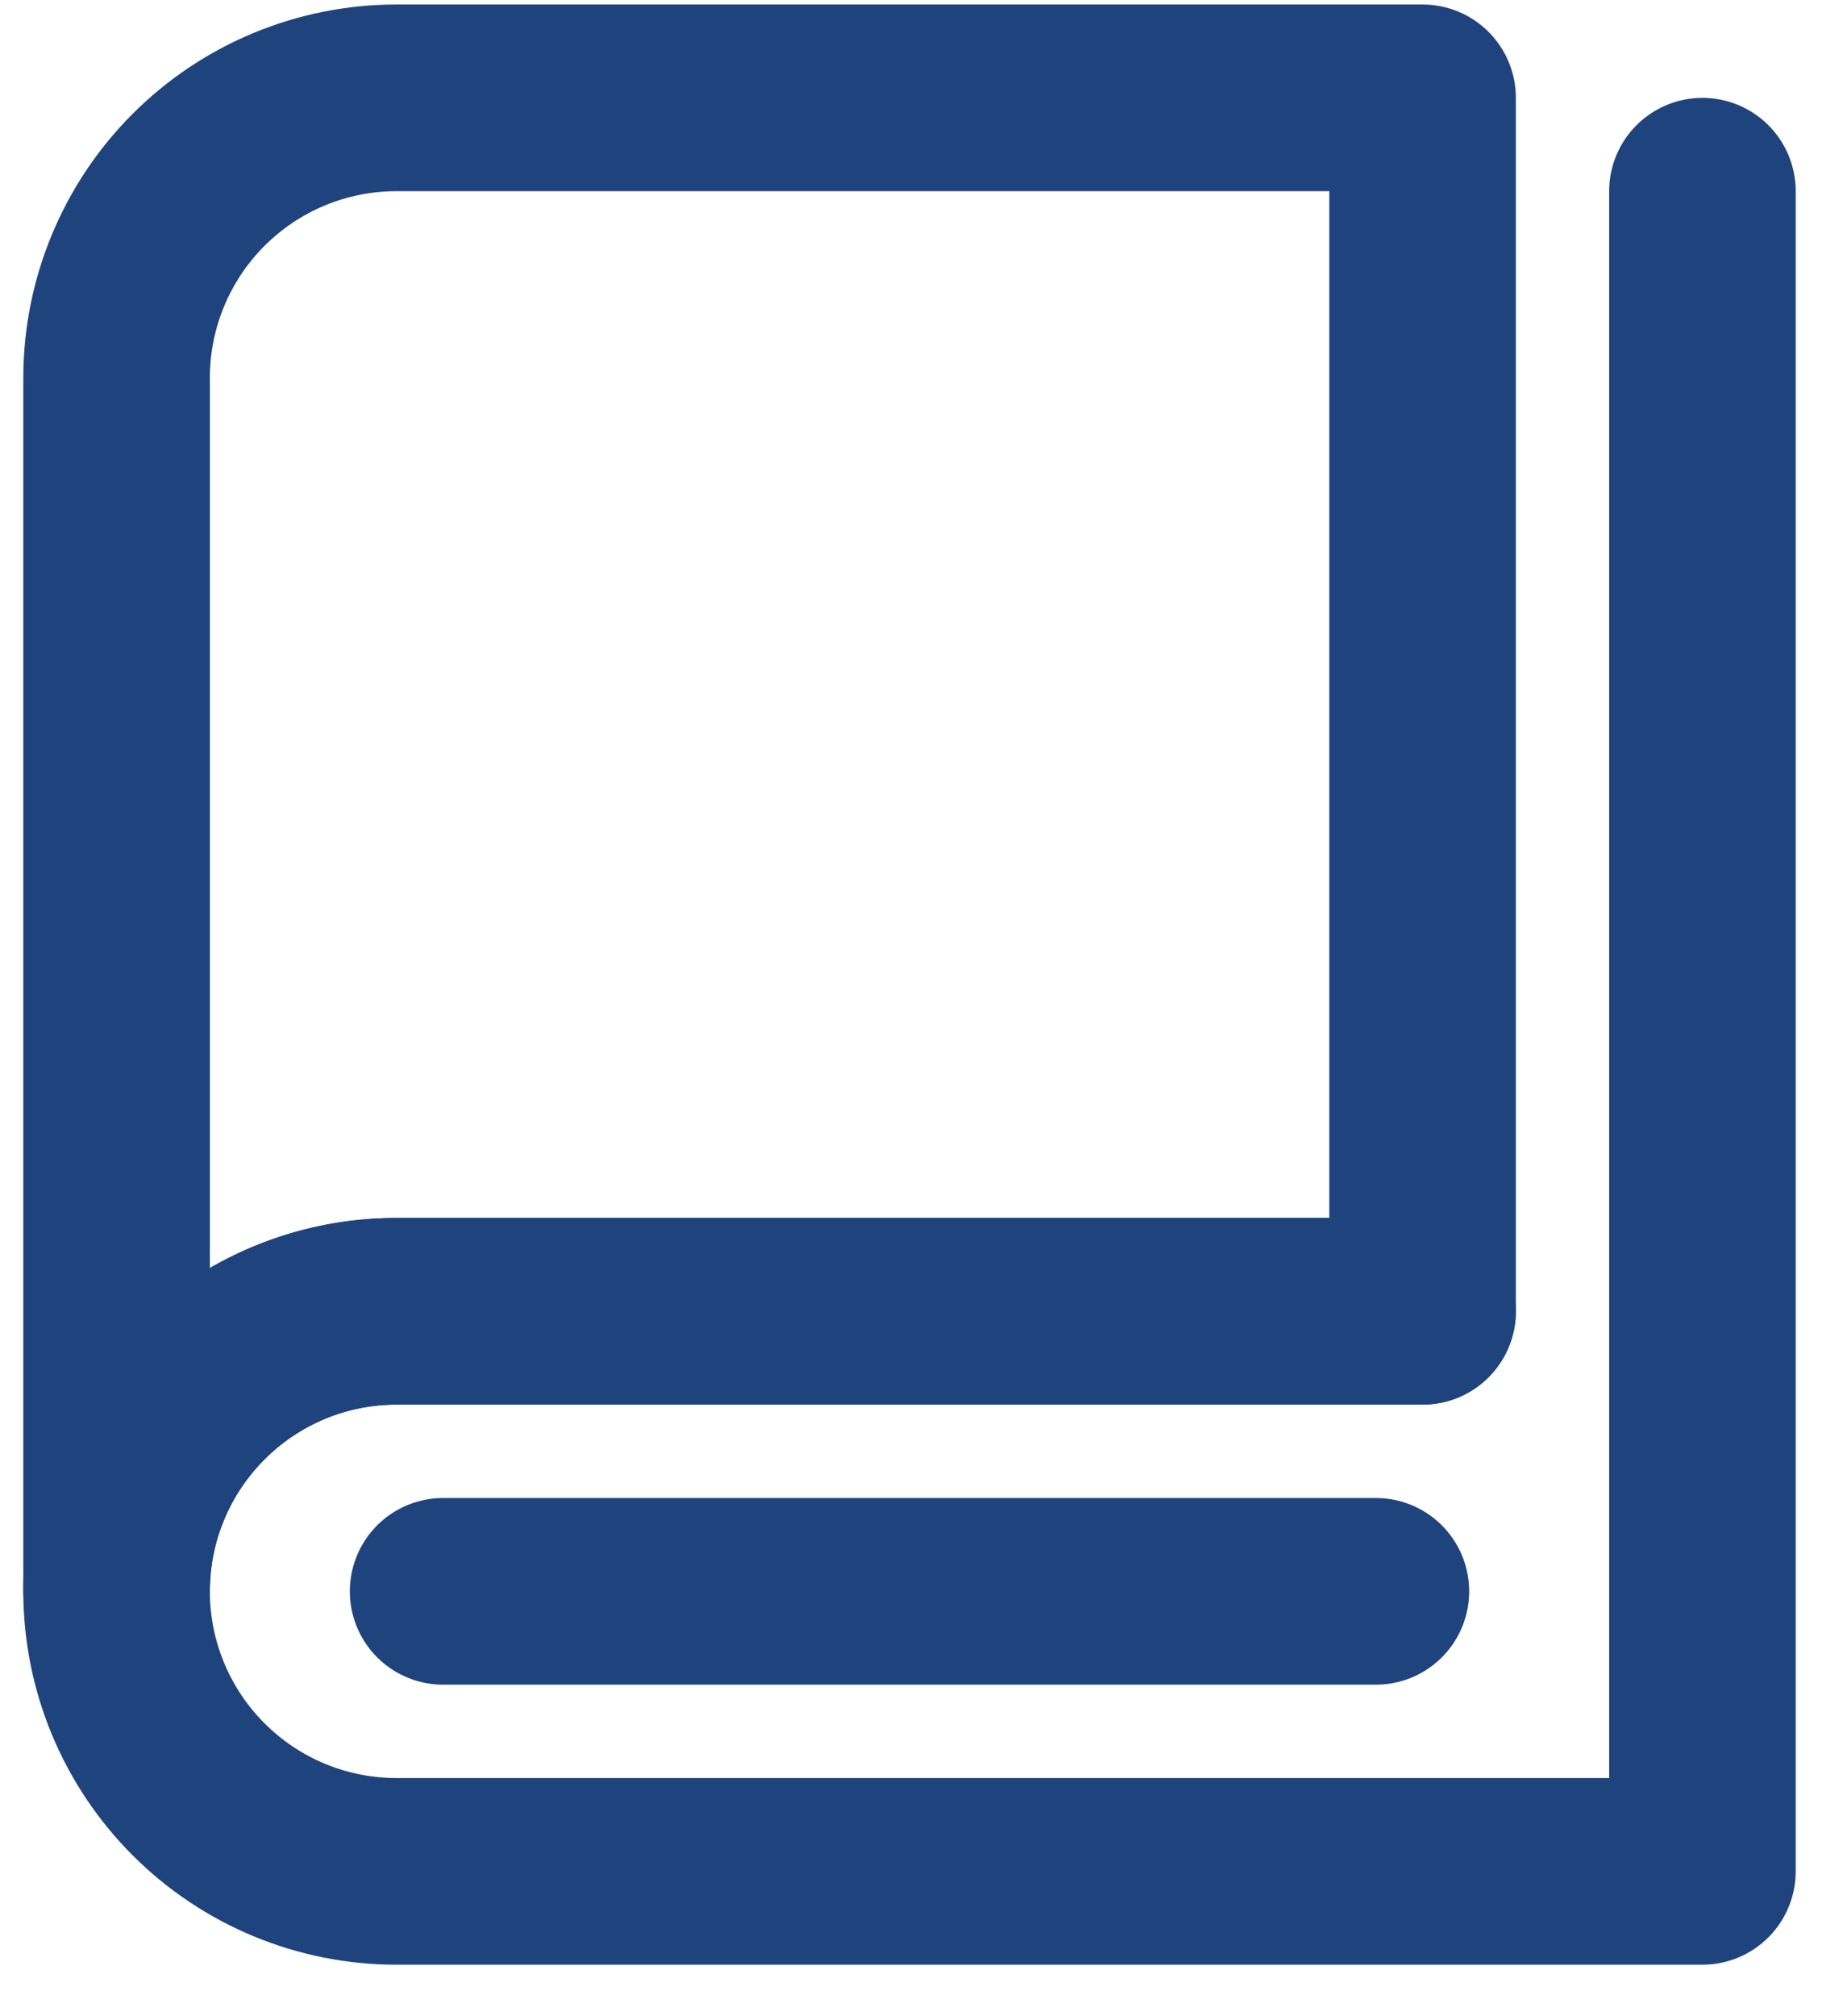 <?xml version="1.0" encoding="UTF-8"?>
<svg xmlns="http://www.w3.org/2000/svg" width="33" height="36" viewBox="0 0 33 36" fill="none">
  <path d="M2.083 28.413V6.747C2.083 5.421 2.61 4.149 3.548 3.211C4.485 2.274 5.757 1.747 7.083 1.747H25.417V23.413H7.083C4.333 23.413 2.083 25.65 2.083 28.413Z" stroke="#1F447D" stroke-width="3.333" stroke-linejoin="round"></path>
  <path d="M25.417 23.414H7.083C5.757 23.414 4.485 23.94 3.548 24.878C2.61 25.816 2.083 27.087 2.083 28.414C2.083 29.74 2.61 31.011 3.548 31.949C4.485 32.887 5.757 33.414 7.083 33.414H30.417V3.414M7.917 28.414H24.583" stroke="#1F447D" stroke-width="3.333" stroke-linecap="round" stroke-linejoin="round"></path>
</svg>
